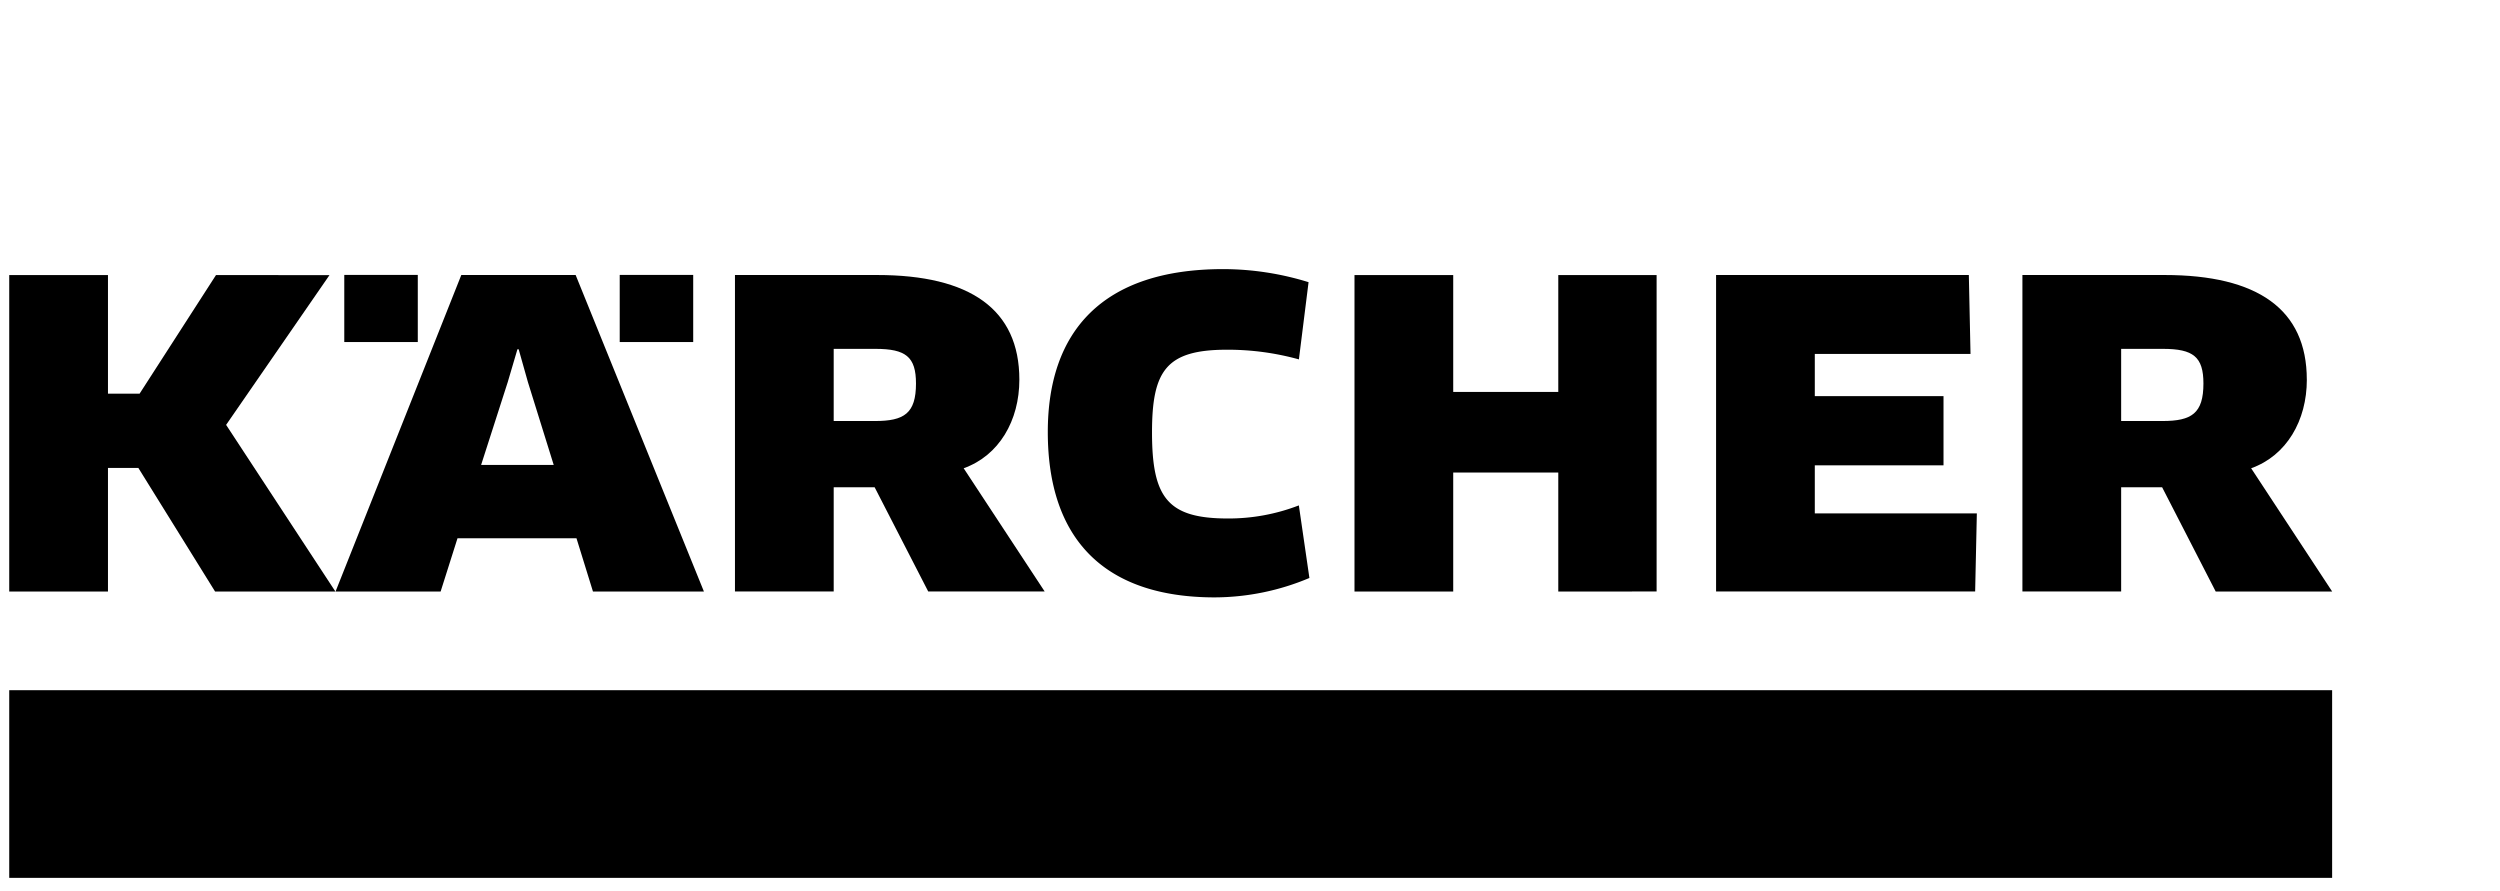 <svg xmlns="http://www.w3.org/2000/svg" xmlns:xlink="http://www.w3.org/1999/xlink" width="202" height="72" viewBox="0 0 202 72">
  <defs>
    <clipPath id="clip-path">
      <rect id="Rectangle_254" data-name="Rectangle 254" width="202" height="72" transform="translate(-3007 475)" fill="#fff" stroke="#707070" stroke-width="1"/>
    </clipPath>
  </defs>
  <g id="karcher" transform="translate(3007 -475)" clip-path="url(#clip-path)">
    <rect id="Rectangle_23" data-name="Rectangle 23" width="187.69" height="15.163" transform="translate(-3006.254 530.768)"/>
    <g id="Group_69" data-name="Group 69" transform="translate(-3660 -809.474)">
      <path id="Path_2559" data-name="Path 2559" d="M727.012,1315.458c0,2.42-.955,3.034-3.307,3.034h-3.342v-5.83h3.375c2.456,0,3.274.647,3.274,2.8Zm8.352-.308c0-5.693-3.988-8.455-11.488-8.455H712.385v25.572h7.978v-8.422h3.308l4.33,8.422h9.409l-6.546-9.958c2.864-1.023,4.5-3.852,4.5-7.159Z"/>
      <path id="Path_2560" data-name="Path 2560" d="M799.636,1325.958v-3.886h10.4v-5.591h-10.4v-3.41h12.582l-.136-6.376H791.659v25.571h20.933l.137-6.309Z"/>
      <path id="Path_2561" data-name="Path 2561" d="M786.854,1332.266V1306.7h-7.945v9.444H770.42V1306.7h-7.977v25.571h7.977v-9.616h8.489v9.616Z"/>
      <path id="Path_2562" data-name="Path 2562" d="M758.732,1307.274a23.386,23.386,0,0,0-6.888-1.056c-9.817,0-14.182,5.08-14.182,13.16,0,8.728,4.638,13.365,13.5,13.365a19.81,19.81,0,0,0,7.638-1.569l-.853-5.864a15.73,15.73,0,0,1-5.728,1.058c-4.874,0-6.136-1.671-6.136-6.955,0-5.013,1.159-6.682,6.068-6.682a21.52,21.52,0,0,1,5.8.782Z"/>
      <path id="Path_2563" data-name="Path 2563" d="M831.037,1315.458c0,2.42-.954,3.034-3.307,3.034h-3.341v-5.83h3.375c2.456,0,3.273.647,3.273,2.8Zm8.353-.308c0-5.693-3.988-8.455-11.489-8.455h-11.49v25.572h7.978v-8.422H827.7l4.328,8.422h9.41l-6.545-9.958c2.863-1.023,4.5-3.852,4.5-7.159Z"/>
      <path id="Path_2564" data-name="Path 2564" d="M697.739,1322.038h-5.864l2.148-6.683.785-2.659h.1l.75,2.659Zm12.137,10.229-10.364-25.572h-9.239l-10.16,25.572h8.49l1.363-4.3h9.614l1.331,4.3Z"/>
      <rect id="Rectangle_24" data-name="Rectangle 24" width="5.939" height="5.424" transform="translate(680.818 1306.687)"/>
      <rect id="Rectangle_25" data-name="Rectangle 25" width="5.938" height="5.424" transform="translate(703.073 1306.687)"/>
      <path id="Path_2565" data-name="Path 2565" d="M670.452,1306.7l-6.171,9.58h-2.557v-9.58h-7.978v25.57h7.978v-9.987h2.455l6.2,9.987H680.1l-8.83-13.466,8.352-12.1Z"/>
    </g>
  </g>
</svg>
